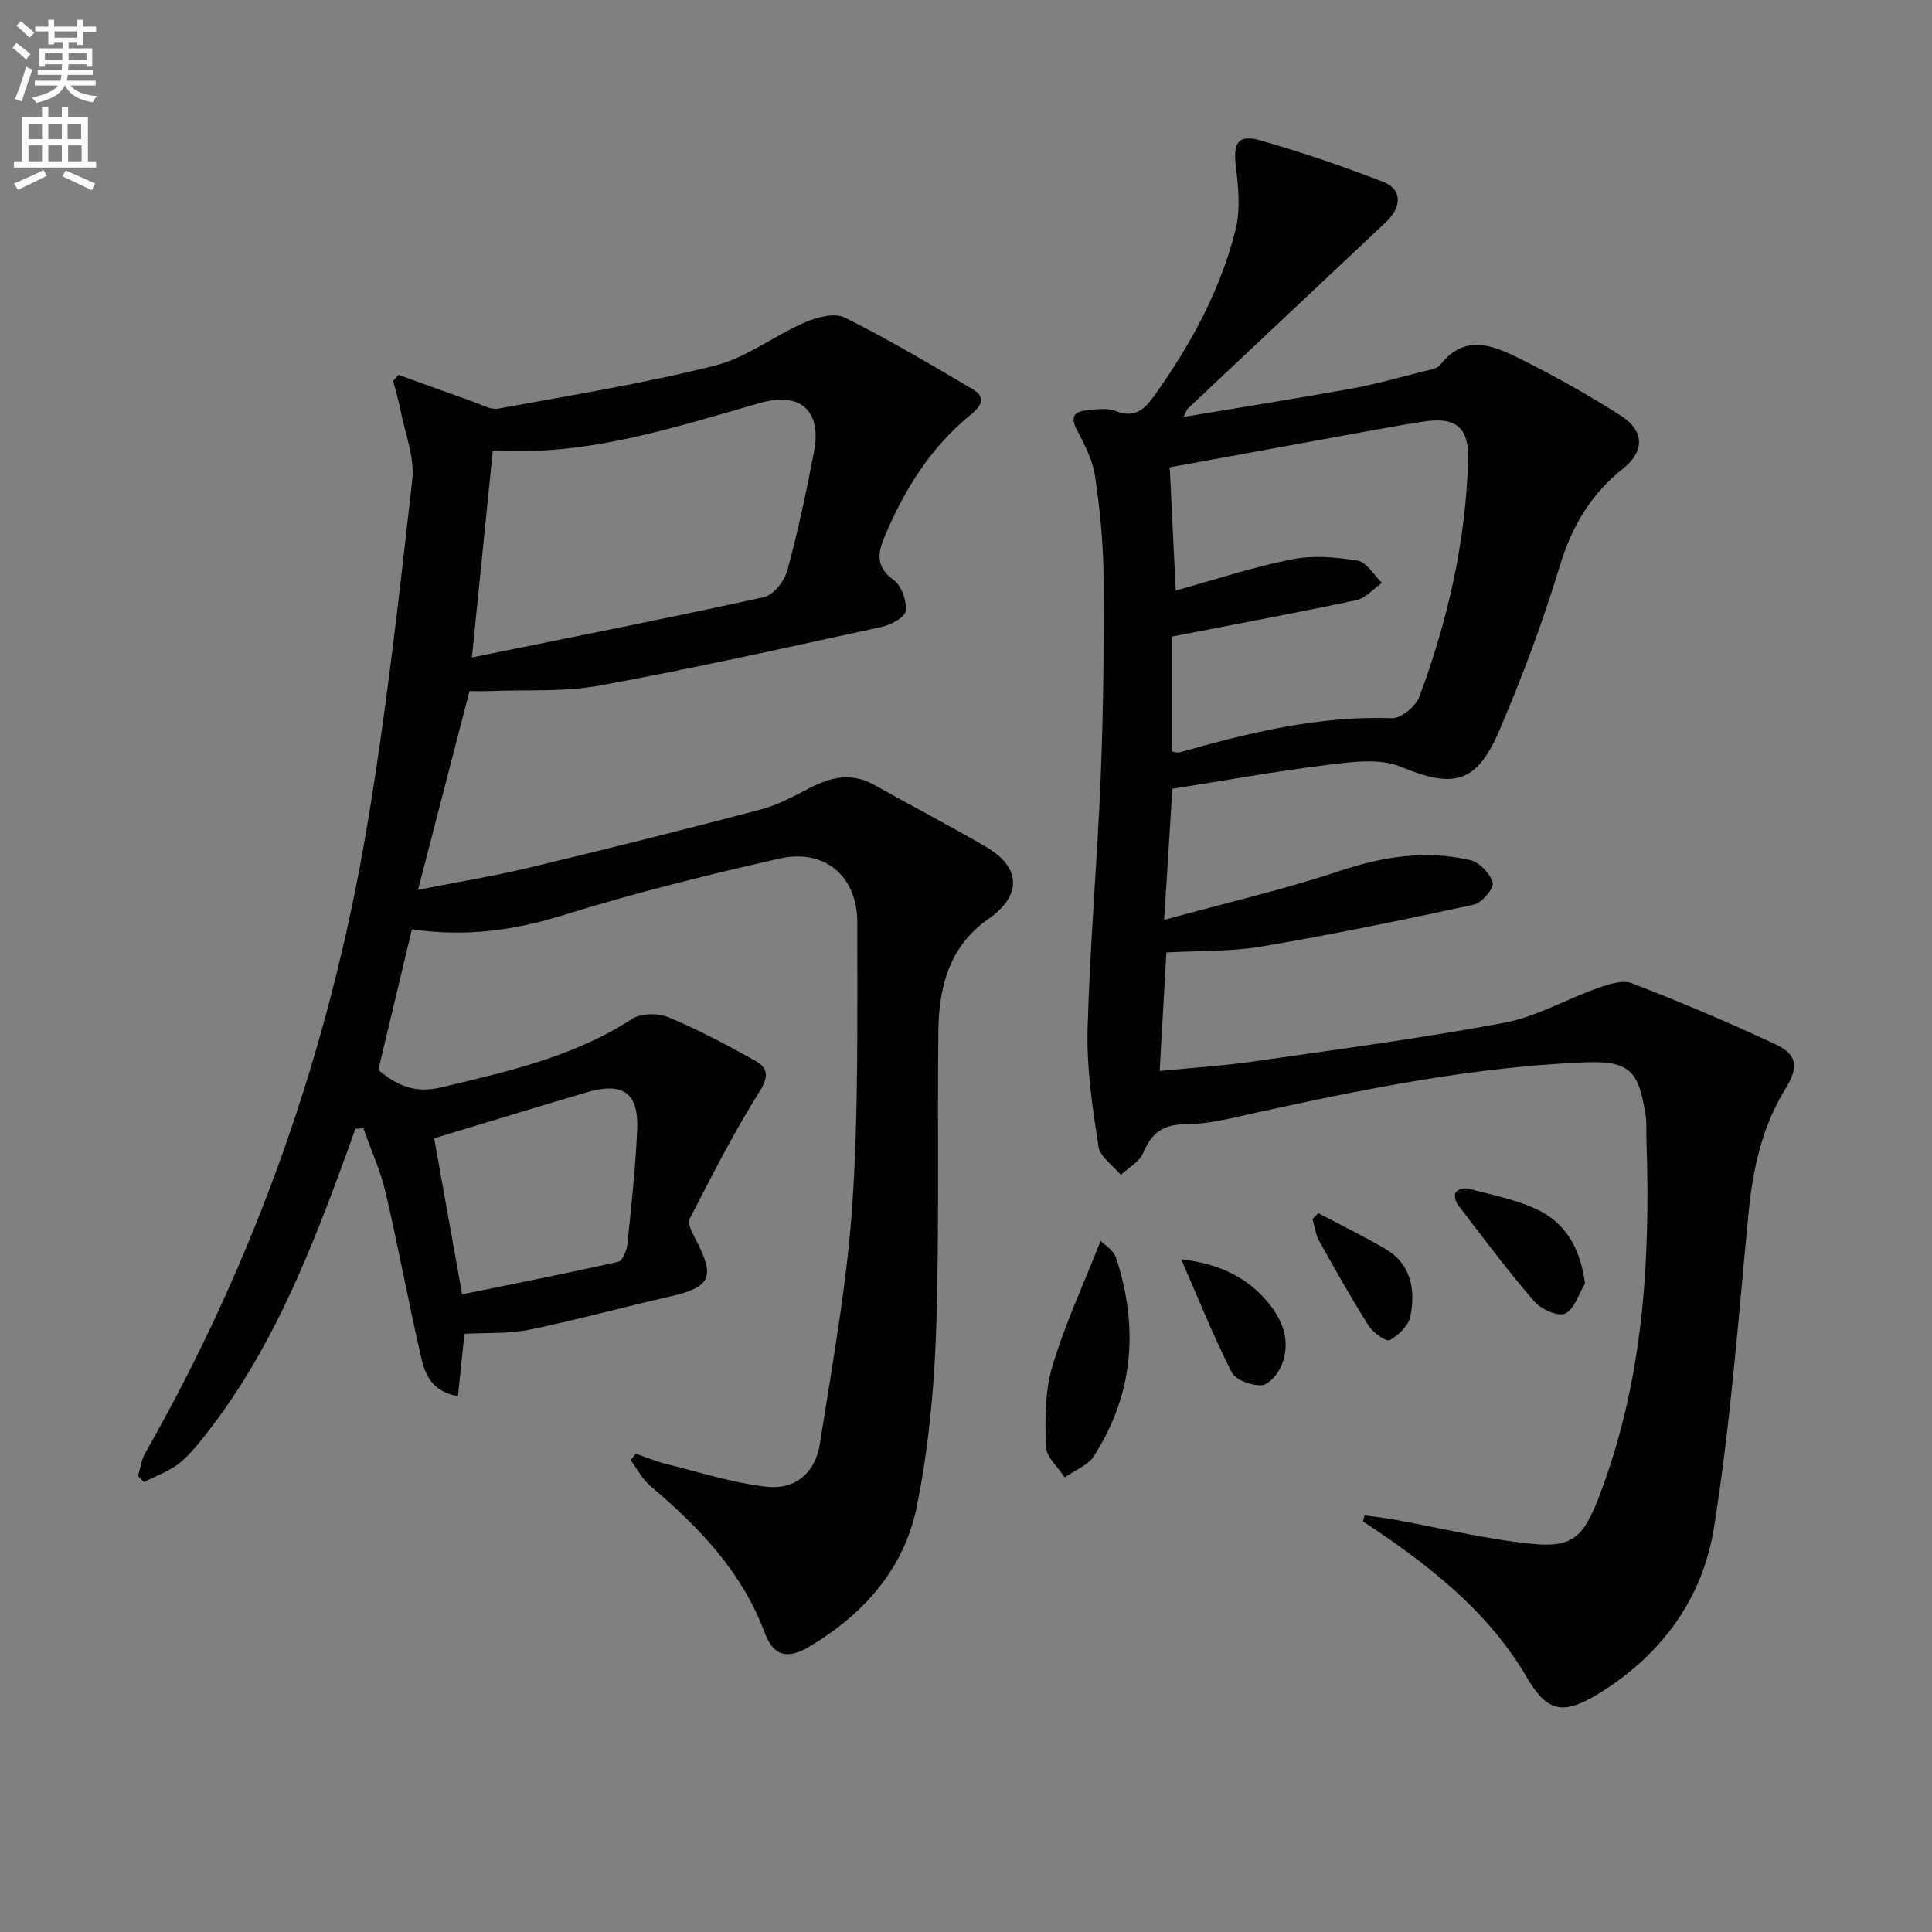 <svg enable-background="new 0 0 400 400" viewBox="0 0 400 400" xmlns="http://www.w3.org/2000/svg"><rect x="0" y="0" width="400" height="400" fill="#808080" stroke="none"/><path d="m2.6 9.9.8-1c.9.7 1.9 1.4 2.9 2.3l-.9 1.1c-1.1-1-2-1.8-2.8-2.4zm.5 10.6c.9-2.1 1.6-4.3 2.3-6.7.4.2.8.4 1.3.6-.7 2.1-1.5 4.3-2.2 6.6zm.3-15.2.9-.9c1 .8 2 1.6 2.8 2.4l-1 1c-.9-.9-1.8-1.7-2.7-2.5zm12.6-1.2h1.2v1.4h2.7v1.1h-2.7v2.7h-1.2v-.6h-1.8v1.3h4.9v3.8h-1.2v-.5h-3.7c0 .4-.1.9-.1 1.2h5.1v1h-5.2c0 .5-.1.9-.2 1.2h6v1h-5.2c1.1 1.3 2.9 2 5.5 2.2-.4.4-.7.8-.9 1.3-2.9-.5-4.8-1.6-5.7-3.5h-.1c-.8 1.7-2.7 2.9-5.9 3.6-.2-.4-.6-.8-.9-1.1 2.8-.6 4.6-1.4 5.4-2.5h-4.8v-1h5.3c.1-.3.2-.7.2-1.2h-4.9v-1h5c0-.4 0-.8.1-1.2h-3.6v.5h-1.2v-3.8h4.9v-1.3h-1.8v.5h-1.2v-2.7h-2.7v-1h2.7v-1.4h1.2v1.4h4.8zm-6.7 8.3h3.6c0-.4 0-.9 0-1.4h-3.6zm1.9-4.6h4.8v-1.3h-4.7v1.3zm6.7 3.2h-3.7v1.4h3.7z" fill="#fbfcfa"/><path d="m8.7 22.1h1.3v2.2h2.8v-2.2h1.3v2.2h4.1v9.1h1.7v1.3h-17v-1.3h1.7v-9.1h4.1zm.3 13.1.7 1.2c-1.8.9-3.8 1.9-6 2.9-.2-.4-.5-.8-.8-1.3 2.3-1 4.4-1.9 6.1-2.8zm-3.1-6.4h2.8v-3.2h-2.8zm0 4.6h2.8v-3.3h-2.8zm4.1-4.6h2.8v-3.2h-2.8zm0 4.6h2.8v-3.3h-2.8zm3.6 1.9c2.1.9 4.1 1.8 6.1 2.7l-.7 1.4c-2.2-1.1-4.2-2-6.1-2.9zm3.2-9.7h-2.8v3.2h2.8zm-2.7 7.8h2.8v-3.3h-2.8z" fill="#fbfcfa"/><g fill="#010104"><path d="m85.28 192.4c-2.31 9.69-4.6 19.31-6.95 29.12 3.72 3.09 7.4 4.94 12.95 3.62 13.76-3.27 27.46-6.32 39.6-14.2 1.86-1.21 5.39-1.22 7.55-.32 6.12 2.55 12.01 5.7 17.82 8.92 2.62 1.45 3.07 3.16 1.04 6.4-5.35 8.5-9.92 17.5-14.52 26.44-.5.98.63 3 1.34 4.37 4.02 7.71 3.01 9.77-5.41 11.68-9.71 2.2-19.31 4.87-29.06 6.86-4.31.88-8.86.61-13.48.87-.4 3.82-.86 8.24-1.35 12.89-5.48-.94-6.81-4.59-7.61-8.01-2.63-11.31-4.7-22.75-7.34-34.05-1.07-4.57-3.05-8.93-4.62-13.39-.55.03-1.11.07-1.66.1-1.18 3.27-2.33 6.55-3.55 9.8-6.86 18.43-14.39 36.52-26.5 52.29-1.92 2.5-3.88 5.09-6.29 7.07-2.13 1.74-4.92 2.68-7.42 3.98-.41-.41-.83-.82-1.24-1.22.48-1.59.67-3.34 1.47-4.75 22.94-40.26 38.06-83.37 45.8-128.94 4.08-24.03 6.76-48.32 9.5-72.55.53-4.71-1.52-9.73-2.46-14.59-.39-2-.99-3.96-1.5-5.94.37-.41.74-.83 1.11-1.24 5.2 1.87 10.39 3.77 15.6 5.61 1.66.59 3.51 1.67 5.07 1.38 15-2.75 30.09-5.2 44.86-8.91 6.53-1.64 12.29-6.2 18.61-8.94 2.49-1.08 6.16-2.04 8.26-1 9.05 4.51 17.77 9.69 26.49 14.84 3.19 1.88 1.39 3.81-.61 5.44-8.18 6.72-13.56 15.39-17.62 25.03-1.5 3.56-1.85 6.32 1.88 9.03 1.62 1.18 2.71 4.32 2.48 6.4-.15 1.3-3.07 2.89-4.97 3.3-19.44 4.23-38.86 8.58-58.43 12.15-7.43 1.36-15.21.83-22.83 1.14-1.32.05-2.64.01-4.09.01-3.48 13.46-6.92 26.73-10.65 41.14 8.27-1.63 15.72-2.84 23.04-4.6 15.96-3.82 31.89-7.81 47.77-11.99 3.62-.95 7.04-2.81 10.39-4.54 4.39-2.27 8.66-3.18 13.26-.59 7.68 4.32 15.51 8.38 23.13 12.82 7.31 4.27 7.45 10.08.5 14.93-8.11 5.66-10.25 14.05-10.36 23.14-.24 20.66.22 41.33-.46 61.96-.41 12.22-1.59 24.56-4 36.52-2.58 12.79-10.89 22.22-22.08 28.94-4.7 2.82-7.58 2.14-9.43-2.82-4.72-12.65-13.65-21.87-23.66-30.35-1.67-1.41-2.74-3.54-4.08-5.34.36-.45.72-.9 1.07-1.35 2.07.72 4.1 1.59 6.22 2.12 6.87 1.7 13.71 3.89 20.69 4.72 6.09.72 10.26-2.81 11.22-9 2.56-16.39 5.57-32.79 6.69-49.31 1.31-19.4 1-38.92 1.04-58.4.02-9.7-6.74-15.45-16.13-13.33-14.89 3.38-29.75 7.04-44.31 11.58-10.35 3.26-20.59 4.72-31.78 3.06zm12.42-56.28c20.32-4.13 40.44-8.09 60.47-12.49 1.96-.43 4.23-3.31 4.82-5.47 2.21-8.13 3.97-16.4 5.55-24.69 1.62-8.48-2.87-12.42-11.22-10.03-17.96 5.13-35.77 11.01-54.86 9.81-.26-.02-.54.3-.45.25-1.43 14.04-2.82 27.82-4.31 42.62zm-2.02 131.86c11.08-2.26 21.73-4.36 32.32-6.74.87-.2 1.74-2.27 1.87-3.55.83-7.91 1.71-15.83 2.05-23.77.34-7.7-2.95-9.98-10.51-7.75-10.28 3.04-20.53 6.18-31.52 9.5 1.74 9.69 3.6 20.08 5.79 32.31z"/><path d="m245.05 86.33c12.15-2.04 23.58-3.85 34.97-5.91 4.89-.89 9.7-2.27 14.52-3.49 1.28-.32 2.97-.52 3.67-1.41 5.12-6.54 11.02-3.97 16.52-1.23 7.12 3.55 14.11 7.46 20.81 11.75 4.95 3.17 5.01 7.37.47 11-6.62 5.29-10.57 11.89-13.05 20.07-3.56 11.71-7.84 23.26-12.7 34.49-4.69 10.81-9.58 11.56-20.29 7.13-4.33-1.79-10.03-.98-14.99-.38-10.64 1.29-21.2 3.22-32.25 4.95-.5 7.94-1.05 16.83-1.7 27.15 12.78-3.51 24.82-6.29 36.5-10.18 8.95-2.98 17.78-4.31 26.89-2.18 1.9.44 4.15 2.8 4.62 4.68.29 1.17-2.23 4.16-3.88 4.52-14.58 3.16-29.2 6.17-43.91 8.67-6.33 1.08-12.88.85-19.76 1.24-.44 7.72-.9 15.77-1.4 24.53 6.56-.65 12.93-1.04 19.23-1.94 17.41-2.5 34.86-4.81 52.13-8.04 6.67-1.25 12.86-4.9 19.37-7.19 2.23-.79 5.12-1.74 7.08-.98 10.03 3.88 19.96 8.06 29.69 12.63 4.63 2.17 4.83 4.75 2 9.34-4.9 7.98-6.73 16.78-7.62 26.01-2.07 21.65-3.7 43.39-7.13 64.83-2.37 14.79-11.09 26.56-24.24 34.49-7.11 4.29-10.37 3.46-14.5-3.62-7.05-12.08-17.4-20.88-28.68-28.74-1.72-1.2-3.48-2.35-5.22-3.53.1-.42.21-.83.31-1.25 1.95.27 3.91.47 5.85.82 9.61 1.73 19.16 4.11 28.85 5.08 8.34.84 10.64-1.51 13.69-9.36 9.29-23.9 10.83-48.83 9.98-74.09-.06-1.83.1-3.7-.2-5.49-1.37-8.27-2.75-11.13-12.1-10.77-23.19.9-45.78 5.45-68.34 10.4-4.85 1.06-9.79 2.4-14.69 2.42-4.78.01-7.13 1.82-8.88 5.98-.76 1.83-3.03 3.03-4.62 4.51-1.61-1.95-4.31-3.73-4.63-5.87-1.23-8.01-2.46-16.16-2.25-24.23.46-17.44 2.02-34.86 2.72-52.3.55-13.8.7-27.62.59-41.42-.05-6.95-.74-13.94-1.76-20.82-.49-3.32-2.17-6.56-3.76-9.6-1.4-2.67-.61-3.79 2-4.04 1.98-.19 4.21-.57 5.95.12 4.26 1.68 6.21-.5 8.41-3.61 7.36-10.42 13.4-21.52 16.49-33.91 1.03-4.14.59-8.81.06-13.14-.59-4.83.41-6.67 5.06-5.35 8.61 2.45 17.11 5.35 25.46 8.59 3.94 1.53 3.91 5.17.49 8.39-13.68 12.89-27.38 25.77-41.07 38.65-.09.11-.12.29-.76 1.63zm-2.42 69.27c.87.12 1.22.27 1.51.19 14.41-4.07 28.85-7.64 44.05-7.1 1.89.07 4.92-2.44 5.66-4.41 5.89-15.78 9.6-32.08 10.11-48.98.21-6.8-2.48-9.05-9.22-8.02-5.41.83-10.79 1.86-16.17 2.83-12.32 2.24-24.64 4.5-36.39 6.65.41 8.5.82 16.91 1.24 25.5 8.01-2.21 15.9-4.84 24-6.45 4.39-.88 9.2-.48 13.67.26 1.88.31 3.36 3 5.02 4.61-1.76 1.23-3.37 3.16-5.3 3.58-12.54 2.66-25.14 5-38.18 7.53z"/><path d="m227.87 256.91c.71.75 2.67 1.89 3.2 3.5 4.68 14.32 3.68 28.17-4.56 41.02-1.26 1.97-4.01 2.99-6.07 4.45-1.37-2.13-3.82-4.21-3.89-6.38-.19-5.53-.23-11.37 1.32-16.59 2.56-8.64 6.42-16.89 10-26z"/><path d="m328.16 265.73c-1.33 2.19-2.22 5.39-4.14 6.24-1.52.67-5.01-.94-6.42-2.58-5.51-6.39-10.57-13.18-15.71-19.88-.51-.66-.87-2.02-.53-2.6.35-.59 1.75-1.04 2.51-.84 4.62 1.2 9.39 2.14 13.73 4.04 6.3 2.74 9.53 7.96 10.56 15.62z"/><path d="m244.56 260.72c7.83.89 13.73 3.74 18.1 9.09 3.1 3.8 4.6 8.2 2.65 12.94-.71 1.71-2.67 4-4.13 4.06-2.09.08-5.36-1.09-6.18-2.71-3.86-7.61-7.03-15.56-10.44-23.38z"/><path d="m272.94 251.18c4.65 2.45 9.39 4.74 13.91 7.41 5.35 3.16 6.22 8.45 5.17 13.91-.37 1.93-2.44 3.96-4.27 4.96-.74.4-3.45-1.5-4.35-2.93-3.64-5.74-6.97-11.67-10.28-17.6-.75-1.35-.93-3.01-1.38-4.52.4-.42.8-.82 1.2-1.23z"/></g></svg>